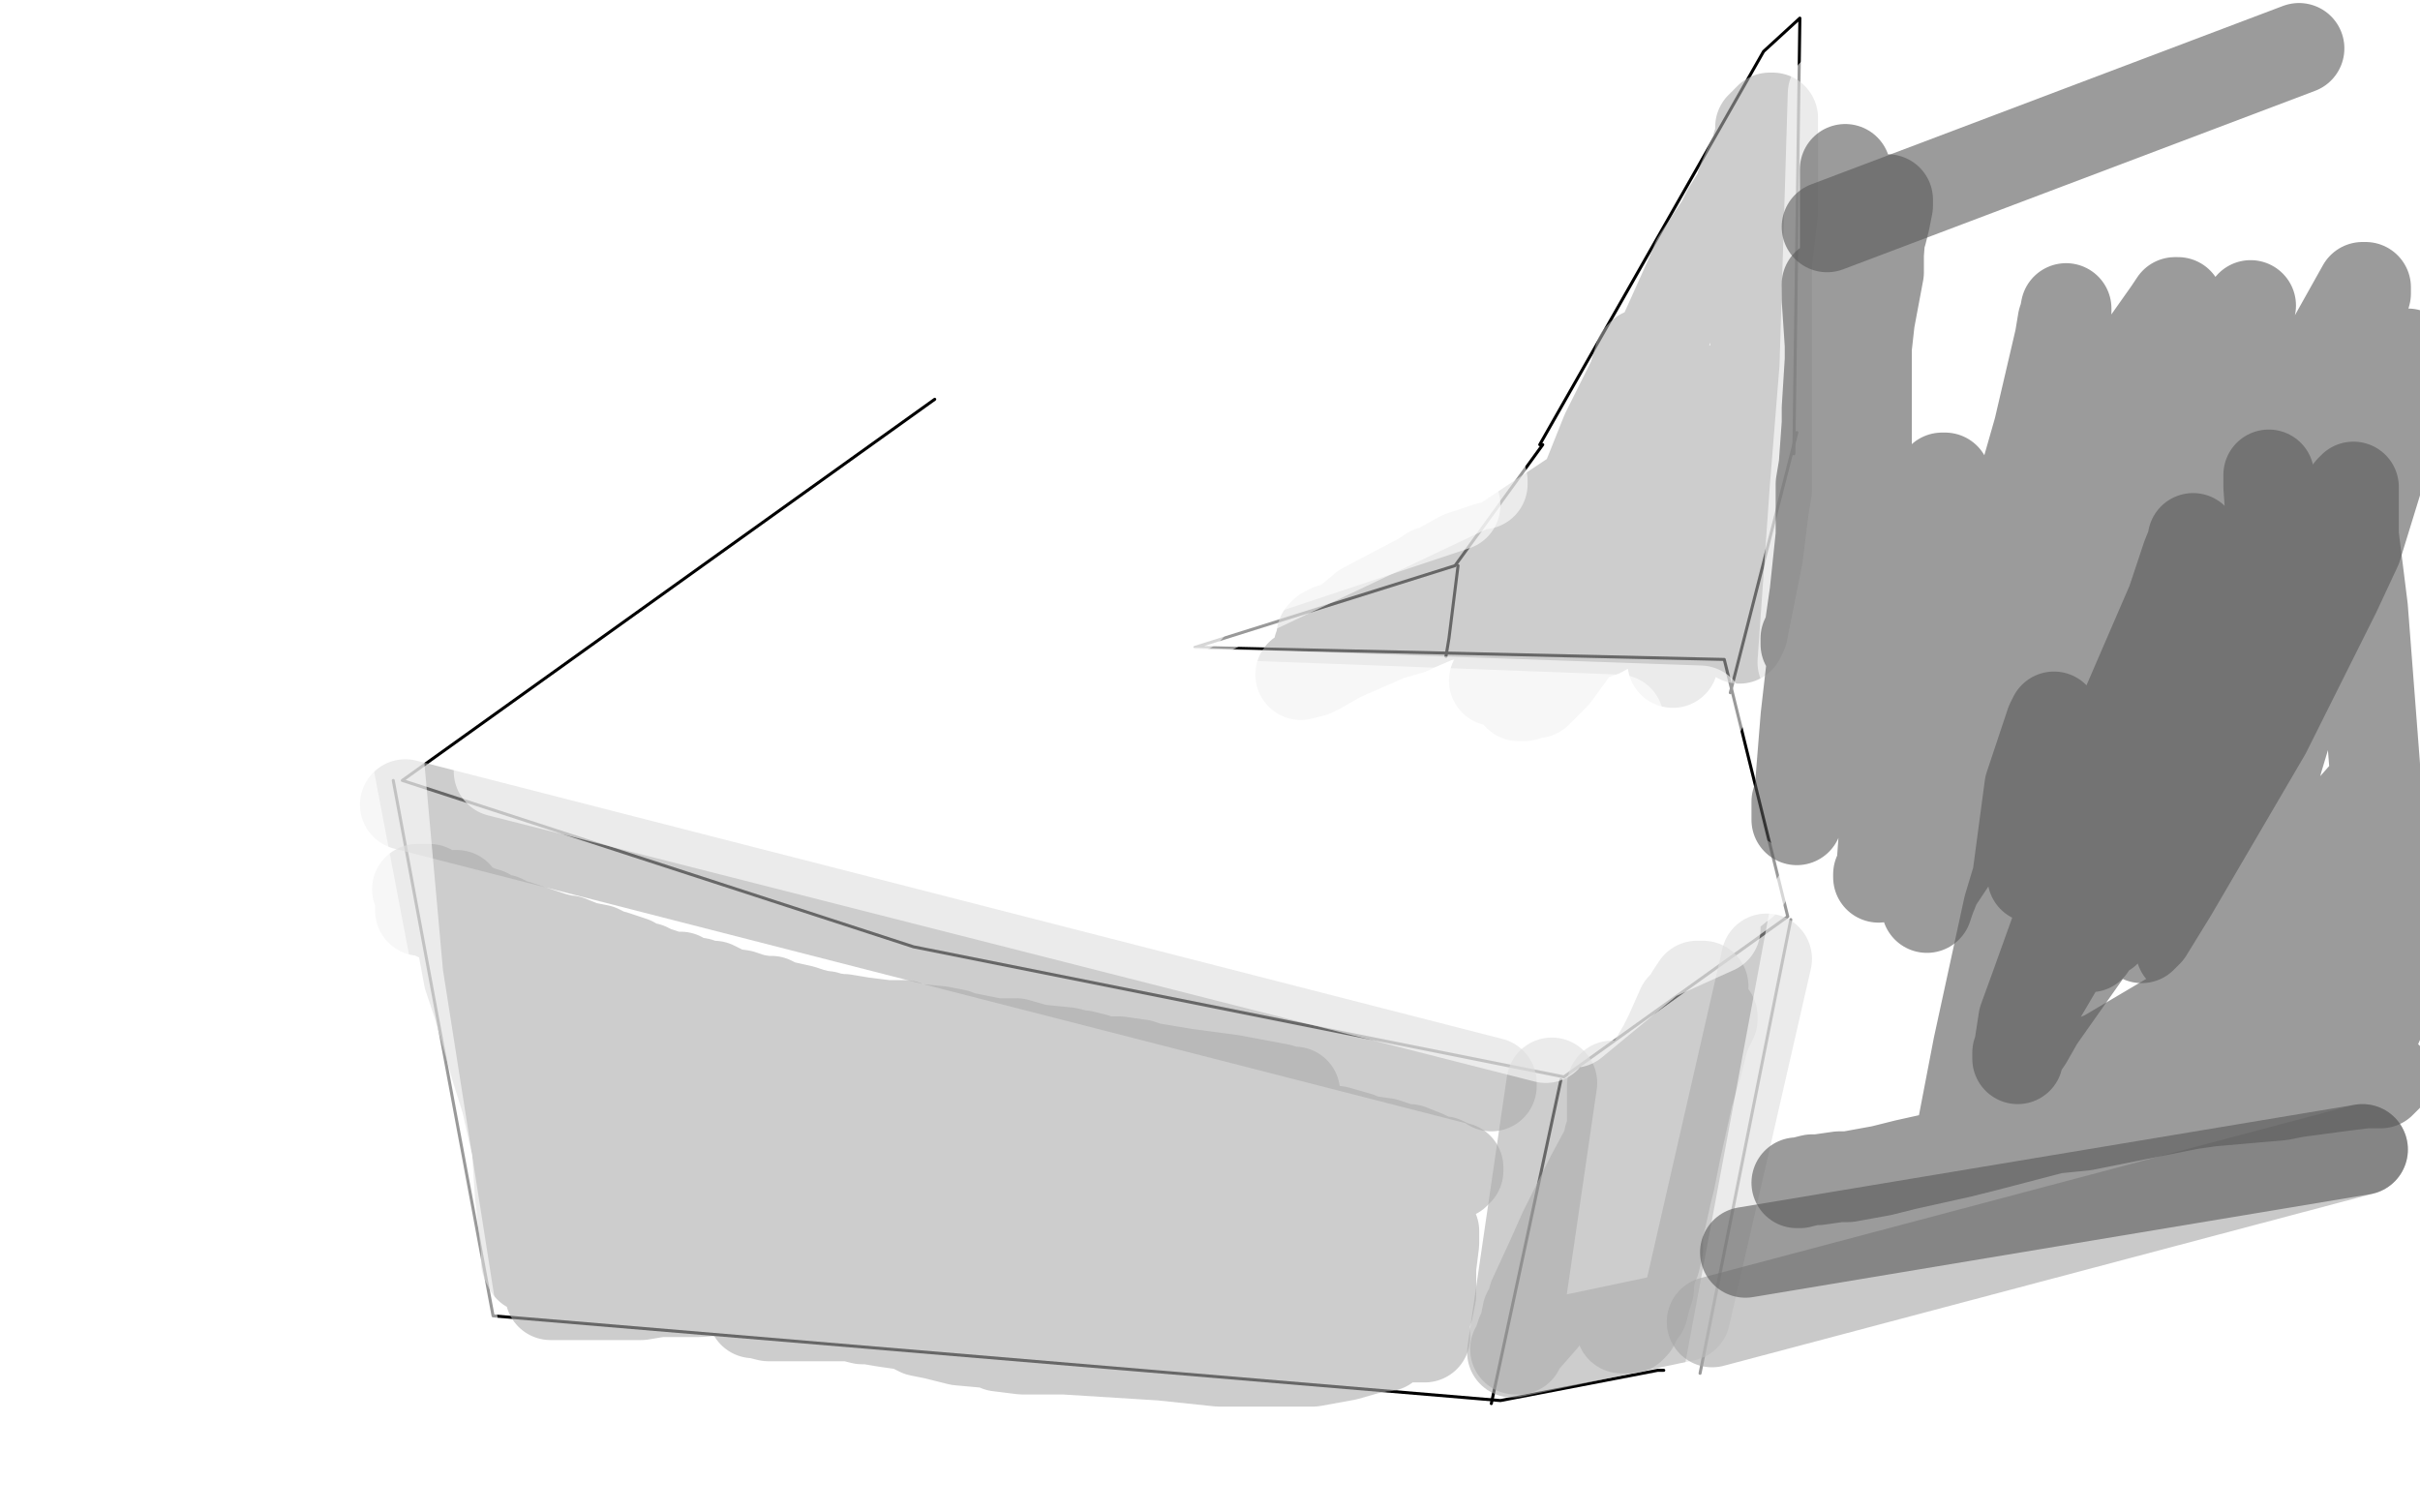 <?xml version="1.0" standalone="no"?>
<!DOCTYPE svg PUBLIC "-//W3C//DTD SVG 1.1//EN"
"http://www.w3.org/Graphics/SVG/1.1/DTD/svg11.dtd">

<svg width="800" height="500" version="1.1" xmlns="http://www.w3.org/2000/svg" xmlns:xlink="http://www.w3.org/1999/xlink" style="stroke-antialiasing: false"><desc>This SVG has been created on https://colorillo.com/</desc><rect x='0' y='0' width='800' height='500' style='fill: rgb(255,255,255); stroke-width:0' /><circle cx="178.5" cy="195.5" r="0" style="fill: #000000; stroke-antialiasing: false; stroke-antialias: 0; opacity: 1.0"/>
<polyline points="309,132 133,258 302,313 517,356 591,303 570,218 395,214 481,187 510,147 509,147 509,147 583,17 595,6 593,150" style="fill: none; stroke: #000000; stroke-width: 1; stroke-linejoin: round; stroke-linecap: round; stroke-antialiasing: false; stroke-antialias: 0; opacity: 1.0"/>
<polyline points="482,187 479,211 478,217" style="fill: none; stroke: #000000; stroke-width: 1; stroke-linejoin: round; stroke-linecap: round; stroke-antialiasing: false; stroke-antialias: 0; opacity: 1.0"/>
<polyline points="592,304 562,454" style="fill: none; stroke: #000000; stroke-width: 1; stroke-linejoin: round; stroke-linecap: round; stroke-antialiasing: false; stroke-antialias: 0; opacity: 1.0"/>
<polyline points="516,357 493,464" style="fill: none; stroke: #000000; stroke-width: 1; stroke-linejoin: round; stroke-linecap: round; stroke-antialiasing: false; stroke-antialias: 0; opacity: 1.0"/>
<polyline points="594,143 572,229" style="fill: none; stroke: #000000; stroke-width: 1; stroke-linejoin: round; stroke-linecap: round; stroke-antialiasing: false; stroke-antialias: 0; opacity: 1.0"/>
<polyline points="130,258 163,435 496,463 548,453 549,453 549,453 550,453 550,453" style="fill: none; stroke: #000000; stroke-width: 1; stroke-linejoin: round; stroke-linecap: round; stroke-antialiasing: false; stroke-antialias: 0; opacity: 1.0"/>
<polyline points="513,358 500,447 557,435 584,317" style="fill: none; stroke: #ababab; stroke-width: 30; stroke-linejoin: round; stroke-linecap: round; stroke-antialiasing: false; stroke-antialias: 0; opacity: 0.6"/>
<polyline points="533,359 533,360 533,360 533,363 533,363 533,365 533,365 533,368 533,368 533,375 533,375 532,376 532,376 531,383 531,383 531,385 531,385 529,392 529,392 529,394 529,394 527,404 526,410 526,412 525,416 525,419 524,420 524,421 524,422 524,421 526,420 527,419 532,411 534,407 539,393 541,389 546,369 548,359 548,356 550,349 552,346 554,339 555,337 557,333 558,331 559,330 561,328 561,327 562,326 563,326 562,326 561,326 559,329 558,331 556,333 552,342 550,346 543,358 542,361 535,372 533,376 526,389 524,393 517,407 513,416 507,429 507,431 505,434 504,439 503,441 502,444 502,445 502,446 501,446 502,446 503,444 510,436 512,431 520,416 523,410 536,385 545,366 550,354 552,351 556,345 558,343 565,337 566,336 566,337 564,341 563,344 561,352 558,362 554,380 552,390 551,394 549,403 548,406 548,413 547,417 546,419 545,424 545,426 544,429 543,433 542,434 541,436 540,438 539,439 538,439 537,439 536,439" style="fill: none; stroke: #ababab; stroke-width: 30; stroke-linejoin: round; stroke-linecap: round; stroke-antialiasing: false; stroke-antialias: 0; opacity: 0.6"/>
<polyline points="493,359 493,358 493,358 134,266" style="fill: none; stroke: #ababab; stroke-width: 30; stroke-linejoin: round; stroke-linecap: round; stroke-antialiasing: false; stroke-antialias: 0; opacity: 0.6"/>
<polyline points="139,300 139,301 139,301 140,301 140,301 141,301 141,301 142,301 142,301 143,302 143,302 145,303 145,303 146,303 146,303 148,304 148,304 149,304 149,304 154,306 154,306 156,307 156,307 157,307 165,310 167,311 178,314 181,315 193,318 198,319 211,323 215,324 227,327 232,329 244,332 247,333 257,336 260,337 263,338 270,341 283,347 289,349 292,350 303,354 312,357 320,359 327,362 330,363 332,364 337,365 339,365 346,368 348,368 353,370 356,370 363,372 366,373 373,374 375,374 380,375 382,375 386,375 388,376 394,377 398,379 400,379 404,380 408,380 410,381 415,382 422,382 425,382 430,383 433,384 441,385 444,385 449,386 452,387 456,387 462,389 464,389 468,389 472,389 473,389 475,389 476,389 477,389 479,389 480,388 481,388 482,387 482,386 481,386 479,385 477,384 475,384 471,382 466,380 464,380 458,378 451,377 449,376 442,374 435,373 426,370 424,370 414,367 394,362 390,361 380,360 376,359 372,358 365,357 357,355 354,354 349,353 342,352 340,351 335,350 333,349 325,347 320,346 314,345 308,344 305,343 296,342 289,341 287,340 280,340 276,338 274,338 271,338 266,337 264,336 261,336 260,335 256,335 254,334 249,332 247,332 246,331 243,331 242,330 239,329 238,329 235,328 234,328 230,327 229,325 228,325 225,323 223,323 222,323 219,322 218,322 216,321 214,320 213,320 210,319 209,318 206,317 203,316 202,316 198,314 193,313 188,311 187,311 183,310 179,309 178,309 175,308 172,307 170,306 168,305 166,304 164,304 162,303 161,302 160,302 158,301 157,301 152,299 149,298 149,297 146,296 144,295 143,295 142,294 140,294 139,294 138,294 139,294 142,295 144,297 148,298 150,300 164,306 169,307 181,310 200,316 204,318 216,321 240,329 252,333 262,337 264,337 271,339 277,341 279,341 285,343 288,344 295,345 304,347 307,348 314,350 316,350 326,352 328,353 337,355 342,357 350,359 360,362 371,365 376,366 378,366 385,368 390,368 398,370 405,373 407,373 414,376 424,378 426,379 431,381 434,382 443,386 447,387 449,388 451,389 454,390 457,391 457,392 457,393 457,394 457,395 457,396 458,399 458,401 458,405 459,407 458,419 457,422 456,427 456,429 456,432 456,431 456,430 456,427 455,417 454,408 454,400 454,398 455,398 456,411 456,420 456,425 456,429 456,430 457,429 460,424 461,423 464,412 465,407 465,405 467,403 467,404 467,406 467,411 467,414 467,422 467,434 467,436 467,439 468,439 468,438 471,436 472,433 473,428 473,425 473,417 472,414 472,410 472,408 473,407 474,407 474,408 474,410 474,411 473,419 471,428 471,431 471,436 471,438 471,441 471,442 470,442 469,442 468,442 467,442 466,442 465,442 463,442 462,442 458,441 451,440 448,439 441,438 438,438 431,437 429,437 421,436 414,435 405,435 398,433 390,432 386,431 372,431 368,430 355,429 335,428 318,428 303,427 289,427 286,427 277,427 275,427 265,426 253,424 246,423 245,423 239,422 232,421 228,420 227,420 222,420 219,420 212,420 206,420 204,420 199,421 194,421 191,421 190,421 187,421 186,421 186,420 184,418 184,417 183,415 182,414 180,410 180,409 177,403 175,396 173,390 172,384 172,379 173,377 179,373 188,370 193,370 228,368 238,369 283,375 330,390 374,406 397,414 402,420 401,422 400,422 393,426 383,430 378,431 358,431 332,428 328,427 326,426 320,422 317,418 318,415 324,411 337,406 343,405 357,404 380,403 387,403 423,411 435,417 437,418 441,422 441,424 440,427 438,428 415,437 394,440 386,440 381,439 333,424 327,421 303,408 295,403 294,402 293,398 298,395 313,391 347,389 358,389 392,389 401,389 466,400 469,401 471,403 466,405 455,408 450,410 375,416 333,414 322,412 273,400 268,398 262,395 262,393 265,391 284,386 303,384 309,384 328,385 334,385 335,386 332,389 330,390 321,395 292,408 260,413 238,411 223,407 216,401 206,393 202,385 206,379 215,375 218,374 235,374 264,382 269,386 270,392 269,399 268,402 265,406 258,409 250,409 242,405 235,395 231,390 227,380 225,371 227,367 229,366 238,364 250,365 276,369 282,372 299,381 307,388 307,403 301,407 288,408 269,404 265,403 249,394 240,389 223,368 222,365 220,359 221,353 225,350 227,349 235,346 250,344 260,344 275,344 292,346 304,348 306,348 308,348 312,349 315,349 316,349 318,349 320,350 323,351 327,352 329,353 330,353 331,353 332,354 334,354 336,355 343,357 348,358 359,359 363,359 370,359 372,359 376,359 380,359 385,359 387,359 392,359 400,360 407,360 413,361 417,361 425,361 427,361 428,361 427,361 426,361 423,360 407,357 392,355 380,353 377,352 370,351 364,351 362,350 358,349 357,349 353,348 343,347 336,345 331,345 329,345 319,343 318,343 316,342 311,341 301,340 299,339 293,339 285,338 279,337 278,337 271,336 265,335 260,333 259,333 257,332 255,331 253,331 247,330 243,329 242,329 238,327 236,326 234,326 233,326 231,325 225,324 222,323 219,322 215,321 210,320 205,319 201,318 198,317 197,317 195,316 191,315 188,315 184,313 180,312 179,312 171,310 167,309 164,308 162,306 160,306 159,305 160,305 161,305 162,305 164,305 171,306 177,308 186,311 192,313 198,315 200,316 208,318 212,320 217,322 222,323 228,325 235,327 238,328 245,329 254,332 256,332 265,334 268,335 272,336 273,336 275,337 279,341 281,342 282,342 281,342 280,342 277,341 274,341 266,340 244,337 229,335 223,333 193,326 180,322 173,320 171,319 170,318 170,319 171,323 173,334 173,338 177,353 178,379 180,396 180,408 180,409 180,408 180,407 176,390 169,369 164,353 158,332 155,323 150,296 151,296 153,301 158,315 159,321 165,353 171,380 172,395 174,413 174,417 175,419 175,418 176,417 177,414 179,403 180,397 181,377 182,361 180,345 180,347 182,350 185,369 186,375 190,390 195,413 196,421 196,420 197,419 200,408 201,402 199,347 198,345 197,344 197,345 197,346 199,359 201,374 204,395 205,399 206,408 206,409 206,408 206,407 206,396 205,390 200,358 200,354 199,350 200,350 201,351 202,353 208,379 208,389 207,400 204,410 202,415 200,416 199,417 197,418 195,419 192,420 189,422 186,423 184,424 183,425 182,426 182,427 182,428 186,428 189,428 197,428 212,428 218,427 231,427 256,425 286,425 306,426 323,427 375,431 379,431 395,431 397,432 399,432 406,432 407,432 409,432 410,432 411,432 413,432 414,432 421,433 429,435 432,436 435,436 436,436 439,436 441,436 444,436 451,440 452,440 454,442 457,444 458,444 458,445 457,445 452,446 445,448 434,450 430,450 422,450 416,450 403,450 384,448 352,446 341,446 338,446 330,445 328,444 317,443 313,442 309,441 304,440 300,438 293,437 287,436 285,436 281,435 275,434 270,434 265,434 264,434 255,434 254,434 251,434 249,434 250,434 254,435 256,435 263,435 282,435 301,435 306,435 342,436 354,437 357,438 362,438 369,438 371,438 375,437" style="fill: none; stroke: #ababab; stroke-width: 30; stroke-linejoin: round; stroke-linecap: round; stroke-antialiasing: false; stroke-antialias: 0; opacity: 0.6"/>
<polyline points="500,200 499,200 499,200 499,201 499,201 497,201 497,201 496,202 496,202 495,202 495,202 494,203 495,202 496,202 501,197 503,194 511,184 514,180 523,164 527,157 536,138 538,133 541,123 542,120 543,119 543,117 542,118 540,125 538,129 531,143 529,148 527,153 519,173 517,177 513,189 512,191 512,189 513,187 515,183 517,179 525,159 534,142 537,135 550,111 559,91 561,86 569,74 571,70 576,62 576,60 579,53 581,50 581,48 582,47 582,45 582,44 582,43 582,42 583,42 583,41 584,41 584,40 585,39 586,39 586,40 586,47 586,51 586,64 586,70 584,87 584,119 584,129 584,162 583,168 581,184 580,189 576,209 575,211 575,209 575,207 575,203 576,187 577,161 579,153 580,129 581,122 581,110 581,108 581,106 581,105 581,107 581,109 580,118 579,124 571,159 563,187 555,213 554,215 553,219 553,216 553,214 555,194 555,189 554,170 554,166 554,155 554,153 554,154 554,155 553,159 548,173 530,201 514,223 508,229 507,229 504,230 503,230 502,230 500,228 500,227 500,226 501,225 503,224 523,211 529,209 549,198 556,194 576,182 581,177 582,174 581,174 580,174 579,174 578,174 555,184 527,202 515,209 500,221 497,223 494,225 495,224 498,221 503,215 516,201 534,173 540,164 547,146 550,142 557,134 560,132 562,130 563,129 562,129 557,135 553,139 536,152 526,160 496,180 470,196 449,206 447,207 444,208 438,210 437,210 438,209 440,208 442,208 448,204 461,196 465,194 483,184 492,181 497,180 496,180 495,181 485,190 471,199 465,203 443,212 440,214 436,215 436,214 437,213 439,211 451,201 470,191 473,189 480,187 481,187 480,187 479,188 477,191 459,206 437,220 434,222 430,223 432,222 434,221 436,221 443,217 459,210 466,208 468,207 475,204 479,203 489,199 492,198 495,197 496,196 498,195 499,195 498,196 498,197" style="fill: none; stroke: #ababab; stroke-width: 30; stroke-linejoin: round; stroke-linecap: round; stroke-antialiasing: false; stroke-antialias: 0; opacity: 0.6"/>
<polyline points="372,198 481,167 397,195 385,205 386,204 386,204 387,204 387,204 391,202 391,202 393,201 393,201" style="fill: none; stroke: #ffffff; stroke-width: 30; stroke-linejoin: round; stroke-linecap: round; stroke-antialiasing: false; stroke-antialias: 0; opacity: 0.6"/>
<polyline points="393,205 490,159 490,160 489,160 489,160" style="fill: none; stroke: #ffffff; stroke-width: 30; stroke-linejoin: round; stroke-linecap: round; stroke-antialiasing: false; stroke-antialias: 0; opacity: 0.6"/>
<polyline points="392,229 562,235 311,232 555,238 553,237 553,237 552,237 552,237 535,235 535,235" style="fill: none; stroke: #ffffff; stroke-width: 30; stroke-linejoin: round; stroke-linecap: round; stroke-antialiasing: false; stroke-antialias: 0; opacity: 0.6"/>
<polyline points="535,238 348,231" style="fill: none; stroke: #ffffff; stroke-width: 30; stroke-linejoin: round; stroke-linecap: round; stroke-antialiasing: false; stroke-antialias: 0; opacity: 0.6"/>
<polyline points="575,292 576,292 576,292 576,291 576,291 577,291 577,291 520,338 179,257 511,343 165,255 567,307 536,321 526,330" style="fill: none; stroke: #ffffff; stroke-width: 30; stroke-linejoin: round; stroke-linecap: round; stroke-antialiasing: false; stroke-antialias: 0; opacity: 0.6"/>
<polyline points="612,13 600,162 596,219 597,212 612,147 606,31 602,163" style="fill: none; stroke: #ffffff; stroke-width: 30; stroke-linejoin: round; stroke-linecap: round; stroke-antialiasing: false; stroke-antialias: 0; opacity: 0.6"/>
<polyline points="610,301 567,474 620,304 571,458 601,297" style="fill: none; stroke: #ffffff; stroke-width: 30; stroke-linejoin: round; stroke-linecap: round; stroke-antialiasing: false; stroke-antialias: 0; opacity: 0.6"/>
<polyline points="104,232 141,426 141,427 141,427 142,428 142,428" style="fill: none; stroke: #ffffff; stroke-width: 30; stroke-linejoin: round; stroke-linecap: round; stroke-antialiasing: false; stroke-antialias: 0; opacity: 0.6"/>
<polyline points="141,428 121,205 115,351 139,410 153,458 153,459 153,459 117,230" style="fill: none; stroke: #ffffff; stroke-width: 30; stroke-linejoin: round; stroke-linecap: round; stroke-antialiasing: false; stroke-antialias: 0; opacity: 0.6"/>
<polyline points="566,437 781,380" style="fill: none; stroke: #a6a6a6; stroke-width: 30; stroke-linejoin: round; stroke-linecap: round; stroke-antialiasing: false; stroke-antialias: 0; opacity: 0.6"/>
<polyline points="781,380 577,414" style="fill: none; stroke: #595959; stroke-width: 30; stroke-linejoin: round; stroke-linecap: round; stroke-antialiasing: false; stroke-antialias: 0; opacity: 0.6"/>
<polyline points="594,391 595,391 595,391 599,390 599,390 601,390 601,390 608,389 608,389 611,389 611,389 622,387 622,387 630,385 630,385 648,381 648,381 656,379 656,379 679,373 679,373 689,372 689,372 714,367 714,367 724,365 731,364 754,362 759,361 774,359 782,358 784,358 787,358 788,357 789,356 788,356 787,356 786,356 783,356 781,356 774,356 771,357 755,357 750,358 737,358 718,359 712,359 698,360 695,360 687,360 684,360 681,360 680,360 679,360 678,360 679,359 689,352 696,349 718,336 745,322 752,318 758,314 777,305 783,302 793,298 791,298 788,299 785,301 780,304 757,318 736,334 731,337 718,348 714,351 712,352 714,349 717,345 729,329 736,319 756,293 762,285 784,260 788,285 769,323 765,331 759,344 758,346 759,344 761,341 769,327 771,322 782,301 787,286 789,281 796,269 797,269 797,270 797,272 795,281 790,302 788,311 786,322 782,340 782,343 782,347 782,346 784,343 787,336 790,329 797,273 793,276 792,276 789,277 788,276 787,273 786,270 785,253 781,201 778,177 778,163 778,162 778,161 777,162 777,165 774,178 762,221 753,251 750,262 745,291 743,301 742,302 742,301 743,298 747,284 748,276 752,207 752,198 752,188 750,161 750,157 750,158 751,162 751,166 751,173 747,211 737,247 735,258 722,311 721,313 721,314 721,313 722,307 725,277 725,233 726,223 725,194 725,188 725,178 725,179 723,184 718,199 702,236 695,253 678,295 665,325 656,354 649,373 649,375 649,374 649,372 654,346 664,300 667,290 671,260 678,239 679,237 680,239 680,242 677,259 666,309 656,342 655,348 652,367 654,364 657,359 680,320 686,308 699,282 703,271 714,249 716,245 719,241 719,242 718,247 717,252 709,274 700,297 697,305 696,308 696,306 697,303 697,301 700,288 701,285 703,278 703,279 702,281 701,284 700,288 694,303 691,313" style="fill: none; stroke: #595959; stroke-width: 30; stroke-linejoin: round; stroke-linecap: round; stroke-antialiasing: false; stroke-antialias: 0; opacity: 0.6"/>
<polyline points="604,75 760,16" style="fill: none; stroke: #595959; stroke-width: 30; stroke-linejoin: round; stroke-linecap: round; stroke-antialiasing: false; stroke-antialias: 0; opacity: 0.6"/>
<polyline points="618,77 617,78 617,78 617,81 617,81 617,84 617,84 617,90 617,90 617,93 617,93 617,102 617,102 617,105 617,105 617,110 617,110 617,119 617,119 617,123 617,123 617,134 617,134 617,139 617,139 617,148 617,148 617,152 617,160 617,161 617,164 617,162 617,158 617,152 617,147 617,140 616,114 612,80 610,62 610,59 610,56 610,57 610,60 610,71 610,89 609,103 608,108 608,121 607,126 607,137 607,142 607,145 606,151 606,152 606,154 606,153 606,151 606,148 606,138 606,133 606,123 606,120 605,109 605,106 605,99 605,98 604,95 604,94 604,95 604,99 605,114 605,119 604,135 604,140 603,154 602,160 602,173 602,177 602,185 602,186 602,185 603,182 604,179 605,173 610,157 612,142 612,138 614,120 614,115 615,106 615,102 617,94 618,91 619,86 620,83 621,79 622,77 623,73 624,68 624,67 624,66 623,68 622,71 621,84 621,90 618,106 617,115 617,118 617,120 616,125 616,126 615,126 615,124 615,122 615,117 615,115 615,114 615,115 615,119 615,123 611,140 609,145 602,177 600,196 598,210 598,212 597,213 597,211 598,209 601,197 602,194 603,184 605,168 607,153 608,148 610,134 610,127 610,125 609,124 609,125 609,127 608,132 606,151 602,190 601,202 597,237 595,262 594,265 594,271 594,270 595,268 598,263 609,240 627,203 630,193 639,167 642,159 642,158 643,158 643,159 643,162 641,181 631,223 628,233 623,274 622,288 621,289 621,290 622,287 628,274 633,262 652,225 659,207 669,165 673,153 680,121 681,113 683,102 683,103 682,106 681,112 674,142 670,156 650,236 639,281 637,297 637,299 637,300 638,297 640,292 646,283 678,234 690,216 709,184 725,160 725,159 726,159 724,166 716,205 710,223 673,326 669,337 667,350 667,348 670,344 674,337 705,293 716,274 738,236 767,183 777,167 780,163 781,163 780,163 779,165 765,192 749,230 721,282 712,301 708,310 710,308 718,295 749,242 772,196 779,181 795,129 796,118 796,117 793,119 785,132 780,140 752,190 720,256 699,297 695,304 694,310 697,305 707,284 730,242 757,178 764,158 775,122 782,97 782,96 782,95 781,95 767,120 759,135 698,243 687,259 674,284 672,290 672,289 673,286 686,250 721,147 728,135 742,105 744,101 743,104 740,110 737,117 708,173 685,219 660,264 658,268 657,270 657,269 674,229 698,168 705,151 717,113 718,109 720,100 719,100 717,103 705,120 699,130 655,198 632,240 627,255 626,260 625,266" style="fill: none; stroke: #595959; stroke-width: 30; stroke-linejoin: round; stroke-linecap: round; stroke-antialiasing: false; stroke-antialias: 0; opacity: 0.6"/>
</svg>
